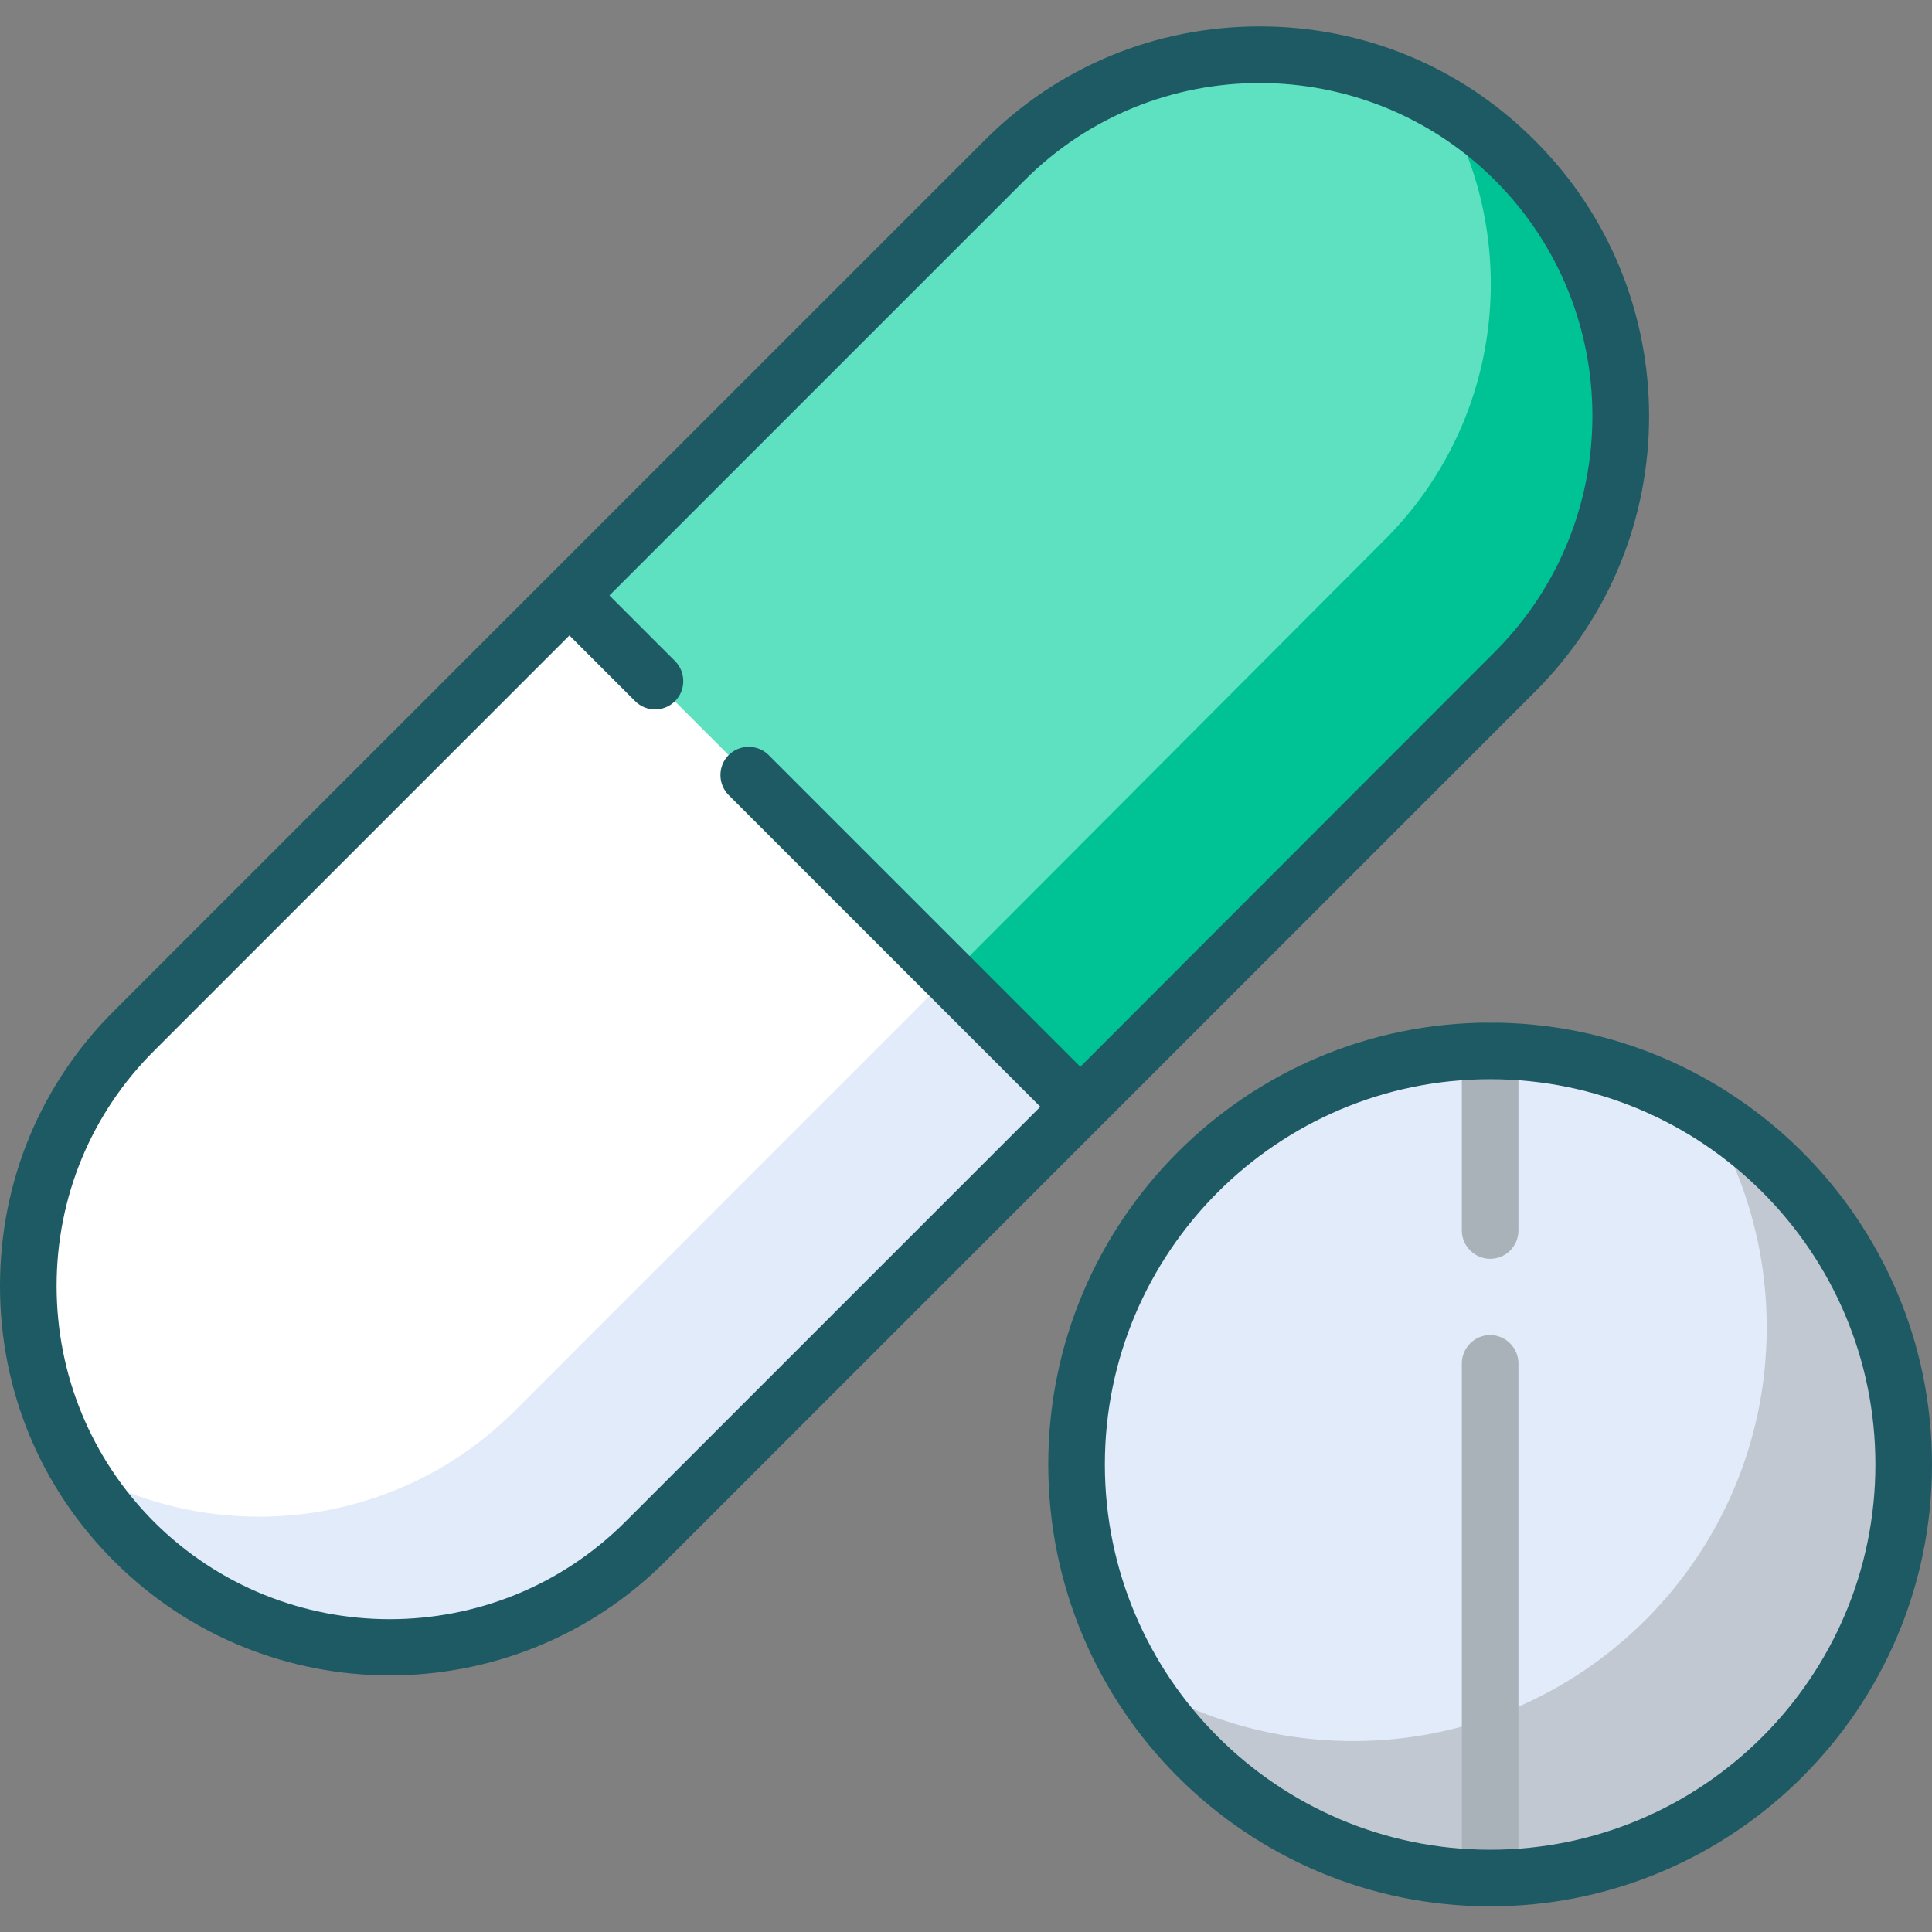 <?xml version="1.0" encoding="utf-8"?>
<!-- Generator: Adobe Illustrator 25.2.0, SVG Export Plug-In . SVG Version: 6.00 Build 0)  -->
<svg version="1.1" id="Ebene_1" xmlns="http://www.w3.org/2000/svg" xmlns:xlink="http://www.w3.org/1999/xlink" x="0px" y="0px"
	 viewBox="0 0 512 512" style="enable-background:new 0 0 512 512;" xml:space="preserve">
<rect x="0" y="0" width="512" height="512" fill="#808080" stroke="none"/>
<style type="text/css">
	.st0{fill:#F3E8D6;}
	.st1{fill:#E2EBF9;}
	.st2{fill:#C1C8D2;}
	.st3{fill:#AAB2B9;}
	.st4{fill:#FFFFFF;}
	.st5{fill:#5DE1C0;}
	.st6{fill:#00C395;}
	.st7{fill:#1E5A64;}
</style>
<path class="st0" d="M504.5,388.1c0,60.5-49.1,109.6-109.6,109.6s-109.6-49.1-109.6-109.6s49.1-109.6,109.6-109.6
	S504.5,327.6,504.5,388.1z"/>
<path class="st1" d="M504.5,388.1c0,60.5-49.1,109.6-109.6,109.6s-109.6-49.1-109.6-109.6s49.1-109.6,109.6-109.6
	S504.5,327.6,504.5,388.1z"/>
<path class="st2" d="M452.1,294.6c10.2,16.6,16.1,36.2,16.1,57.2c0,60.5-49.1,109.6-109.6,109.6c-21,0-40.5-5.9-57.2-16.1
	c19.3,31.4,53.9,52.4,93.5,52.4c60.5,0,109.6-49.1,109.6-109.6C504.5,348.5,483.5,313.9,452.1,294.6z"/>
<path class="st3" d="M394.9,505.2c-4.1,0-7.5-3.4-7.5-7.5V361.3c0-4.1,3.4-7.5,7.5-7.5s7.5,3.4,7.5,7.5v136.4
	C402.4,501.8,399.1,505.2,394.9,505.2z"/>
<path class="st3" d="M394.9,333.6c-4.1,0-7.5-3.4-7.5-7.5v-47.6c0-4.1,3.4-7.5,7.5-7.5s7.5,3.4,7.5,7.5v47.6
	C402.4,330.2,399.1,333.6,394.9,333.6z"/>
<path class="st4" d="M35.6,408.5c-37.4-37.4-37.4-98.1,0-135.5L266.1,42.6c37.4-37.4,98.1-37.4,135.5,0s37.4,98.1,0,135.5L171,408.5
	C133.6,445.9,73,445.9,35.6,408.5z"/>
<path class="st1" d="M401.5,42.6c-6-6-12.6-11-19.6-15.1c21.4,36.7,16.3,84.5-15.1,115.9L136.4,373.9C105,405.3,57.1,410.3,20.5,389
	c4.1,7,9.1,13.6,15.1,19.6c37.4,37.4,98.1,37.4,135.5,0L401.5,178C438.9,140.6,438.9,80,401.5,42.6z"/>
<path class="st5" d="M401.5,42.6c-37.4-37.4-98.1-37.4-135.5,0L150.8,157.8l135.5,135.5L401.5,178C438.9,140.6,438.9,80,401.5,42.6z
	"/>
<path class="st6" d="M422.6,146.3c0.6-1.4,1.1-2.9,1.6-4.4c1.5-4.4,2.7-8.9,3.6-13.4c0.3-1.5,0.5-3,0.8-4.5c0.4-3,0.7-6.1,0.9-9.2
	c1.2-26-8.1-52.5-27.9-72.3c-0.7-0.7-1.4-1.3-2.1-2c-0.2-0.2-0.4-0.4-0.6-0.6c-0.5-0.5-1-0.9-1.6-1.4c-0.2-0.2-0.4-0.4-0.6-0.6
	c-0.6-0.5-1.2-1.1-1.8-1.6c-0.1-0.1-0.2-0.2-0.3-0.3c-0.8-0.6-1.5-1.2-2.3-1.9c0,0-0.1,0-0.1-0.1c-0.7-0.6-1.5-1.1-2.2-1.7
	c-0.1-0.1-0.2-0.2-0.4-0.3c-0.7-0.5-1.4-1-2.2-1.5c-0.1-0.1-0.1-0.1-0.2-0.2c-1.7-1.1-3.4-2.2-5.1-3.2h0
	c21.4,36.7,16.3,84.5-15.1,115.9L251.7,258.6l34.6,34.6L401.5,178C410.9,168.7,417.9,157.9,422.6,146.3z"/>
<g>
	<path class="st7" d="M394.9,271c-64.6,0-117.1,52.5-117.1,117.1s52.5,117.1,117.1,117.1S512,452.7,512,388.1S459.5,271,394.9,271z
		 M394.9,490.2c-56.3,0-102.1-45.8-102.1-102.1c0-56.3,45.8-102.1,102.1-102.1c56.3,0,102.1,45.8,102.1,102.1
		C497,444.4,451.2,490.2,394.9,490.2z"/>
	<path class="st7" d="M406.8,37.3C387.3,17.7,361.4,7,333.8,7c-27.6,0-53.5,10.7-73,30.3L30.3,267.8C10.7,287.3,0,313.2,0,340.8
		c0,27.6,10.7,53.5,30.3,73c20.1,20.1,46.6,30.2,73,30.2s52.9-10.1,73-30.2l230.5-230.5C447.1,143.1,447.1,77.5,406.8,37.3z
		 M286.3,282.7l-82.6-82.6c-2.9-2.9-7.7-2.9-10.6,0c-2.9,2.9-2.9,7.7,0,10.6l82.6,82.6l-110,110c-34.4,34.4-90.4,34.4-124.9,0
		C24.2,386.6,15,364.4,15,340.8s9.2-45.8,25.9-62.4l110-110l17.4,17.4c1.5,1.5,3.4,2.2,5.3,2.2c1.9,0,3.8-0.7,5.3-2.2
		c2.9-2.9,2.9-7.7,0-10.6l-17.4-17.4L271.4,47.9C288.6,30.6,311.2,22,333.8,22c22.6,0,45.2,8.6,62.4,25.8
		c34.4,34.4,34.4,90.4,0,124.9L286.3,282.7z"/>
</g>
</svg>
